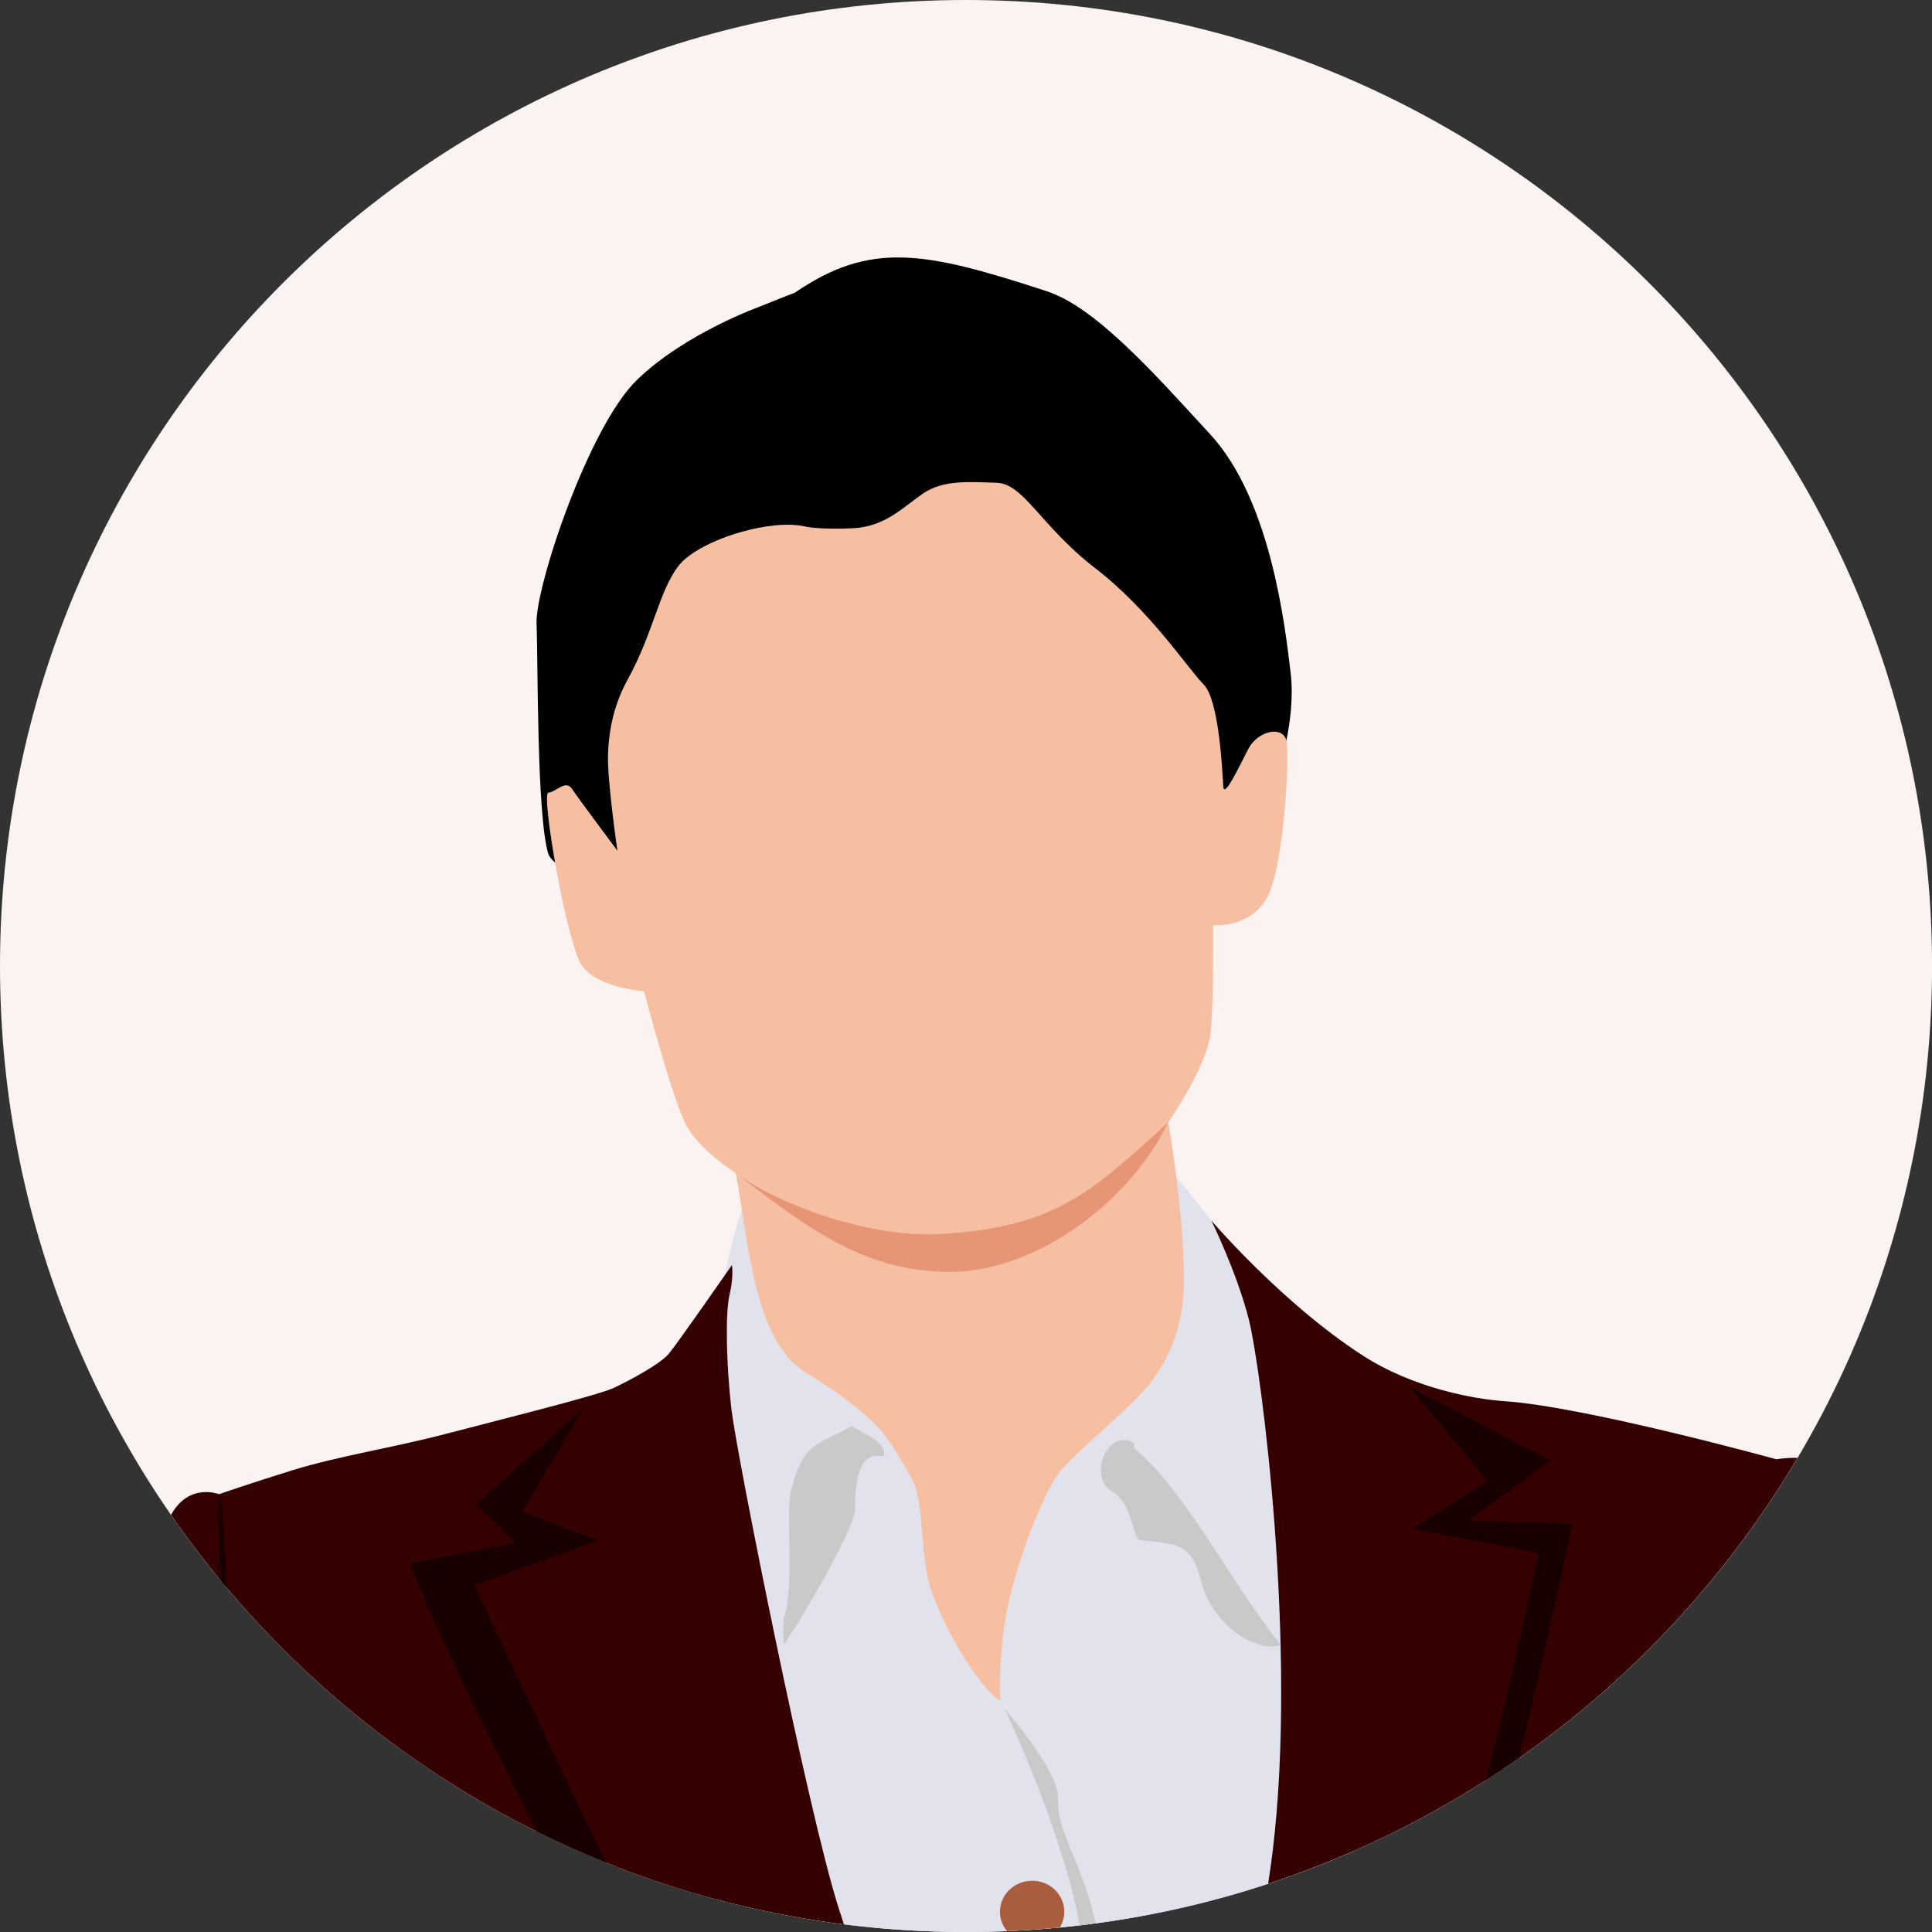 <?xml version="1.0" encoding="UTF-8"?>
<svg id="_レイヤー_2" data-name="レイヤー 2" xmlns="http://www.w3.org/2000/svg" viewBox="0 0 479.09 479.09">
  <rect x="0" y="0" width="479.09" height="479.09" fill="#333333" stroke="none"/>
  <defs>
    <style>
      .cls-1 {
        fill: #faf3f1;
      }

      .cls-1, .cls-2, .cls-3, .cls-4, .cls-5, .cls-6, .cls-7, .cls-8, .cls-9 {
        fill-rule: evenodd;
      }

      .cls-2 {
        fill: #e2e2ed;
      }

      .cls-3 {
        fill: #c9c9ca;
      }

      .cls-4 {
        fill: #190000;
      }

      .cls-5 {
        fill: #aa5c3f;
      }

      .cls-6 {
        fill: #f7bfa2;
      }

      .cls-7 {
        fill: #350000;
      }

      .cls-8 {
        fill: #000001;
      }

      .cls-9 {
        fill: #e69577;
      }
    </style>
  </defs>
  <g id="_レイヤー_1-2" data-name="レイヤー 1">
    <g>
      <path class="cls-1" d="M239.55,0c132.3,0,239.55,107.25,239.55,239.55s-107.25,239.54-239.55,239.54S0,371.84,0,239.55,107.25,0,239.55,0h0Z"/>
      <path class="cls-2" d="M191.33,282.18s-13.82,25.88-13.04,51.57c.29,9.52.1,67.8-.26,137.35,19.63,5.2,40.25,7.99,61.51,7.99,34.29,0,66.89-7.22,96.38-20.2-4.12-61.38-7.84-110.02-9.54-114.44-4.87-12.65-26.66-45.73-41.64-59.74-14.98-14.01-30.55-20.24-30.55-20.24l-62.86,17.71h0Z"/>
      <path class="cls-7" d="M54.34,370.53s-7.48-2.96-11.92,5.12c37.8,54.65,97.73,92.82,166.85,101.54-.54-1.65-1.01-3.09-1.39-4.3-7.59-23.94-25.1-111.7-26.47-123.18-1.36-11.48-1.56-24.23-.49-28.7,1.07-4.48.58-7.3.58-7.3,0,0-13.33,19.17-15.57,21.89-2.24,2.72-9.83,6.71-13.72,8.56s-29.29,8.17-41.94,11.48-26.47,5.45-37.75,8.95c-11.29,3.5-18.19,5.93-18.19,5.93h0Z"/>
      <path class="cls-7" d="M300.39,302.67s6.43,13.08,9.35,24.76,12.06,80.76,5.84,131.74c-.32,2.6-.69,5.26-1.11,7.95,55.47-18.25,101.98-56.22,131.26-105.6-2.8-.09-5.22.35-5.22.35,0,0-47.29-13.04-67.33-14.4-7.71-.52-22.79-3.27-35.32-11.38-20.03-12.97-37.47-33.42-37.47-33.42h0Z"/>
      <path class="cls-4" d="M144.73,349.13l-15.18,25.69,18.68,7.2-30.55,11.09s15.67,33.76,32.6,68.78c-5.82-2.34-11.53-4.9-17.11-7.68-26.71-52-31.44-66.56-31.44-66.56l26.08-5.06-9.73-9.54,26.66-23.94h0Z"/>
      <path class="cls-4" d="M349.44,343.87l19.46,23.35-18.68,11.87,31.33,6.03s-5.54,26.64-13.04,56.32c2.79-1.79,5.53-3.64,8.24-5.54,7.34-30.54,13.16-57.98,13.16-57.98l-25.49-.97,20.04-14.79-35.03-18.29h0Z"/>
      <path class="cls-4" d="M55.11,373.45s.42,8.61,1.11,20.27c-.56-.66-1.12-1.31-1.67-1.98-.19-7.02-.25-11.96-.32-13.04-.19-2.82.1-8.17.1-8.17l.78,2.92h0Z"/>
      <path class="cls-8" d="M188.71,75.91s-18.68,6.62-30.75,18.29c-12.06,11.68-25.3,51.57-24.91,60.52s0,47.48,2.92,57.02c2.92,9.54,89.52,34.83,93.41,36.78,3.89,1.95,78.42-38.33,83.09-46.51,4.67-8.17,8.95-23.55,7.59-35.03-1.36-11.48-4.87-42.81-19.85-59.16-14.98-16.35-28.8-31.72-40.67-35.61-30.35-9.95-43.69-12.45-62.47.39-2.14.78-8.37,3.31-8.37,3.31h0Z"/>
      <path class="cls-6" d="M199.8,130.59c-4.22-1-10.29-.31-16.06,1.34-6.71,1.91-13.02,5.12-15.56,8.49-4.85,6.42-6.09,16.34-12.55,28.12-3.31,6.03-4.67,12.26-4.86,18.68s2.33,23.74,2.33,23.74c0,0-9.73-13.04-11.29-15.37-1.56-2.33-3.98.86-5.84.97-1.86.11,4.48,36.78,8.17,42.62,3.7,5.84,15.57,6.62,15.57,6.62,0,0,7.2,27.63,10.7,33.67,3.5,6.03,12.07,11.48,12.07,11.48,2.42,13.14,3.86,32.52,11.21,43.39,4.49,6.64,7.27,5.56,18.76,14.78,5.95,4.77,8.32,7.89,13.82,17.92,2.96,5.4,1.79,19.51,4.77,27.63,5.92,16.15,15.47,26.99,17.03,27.05,0,0-.68-11.5,1.85-23.35,2.92-13.66,9.26-28.15,11.97-32.11,3.32-4.86,13.11-12.57,20.1-19.61,7.81-7.87,11.6-17.84,11.62-29.04.02-16.87-3.89-39.31-3.89-39.31,0,0,9.73-14.01,10.51-22.38s.58-26.46.58-26.46c0,0,8.56.78,13.04-6.23,4.48-7,6.01-35.65,5.15-39.52-.86-3.87-7.09-2.51-9.43,1.97-2.33,4.47-6.03,12.45-6.23,9.34-.19-3.11-.97-21.41-4.87-25.3-3.89-3.89-13.23-18.29-26.85-28.8-13.62-10.51-17.71-21.02-24.52-21.21-6.81-.2-13.23-.78-18.29,2.72s-9.34,8.17-17.32,8.56c-7.98.39-11.68-.39-11.68-.39h0Z"/>
      <path class="cls-9" d="M182.48,290.94c10.3,7.7,33.36,16.11,50.56,15.08,27.76-1.65,36.62-9.33,56.66-27.73-9.47,19.63-32.69,37.27-54.5,37.1-21.15-.16-34.91-10.89-52.73-24.45h0Z"/>
      <path class="cls-3" d="M211.28,353.6c-9.03,5.16-11.8,3.63-15.12,15.9-1.44,5.31.94,23.95-1.75,31.59-.17.49-.26,5.89-.05,6.59.68,0,17.66-28.01,17.66-33.47,0-17.48,7.01-12,7.23-13.38.61-3.71-7.07-6.14-7.97-7.23h0Z"/>
      <path class="cls-3" d="M281.53,359.34c12.39,10.34,23.94,33.47,36.04,48.54-4.51,1.96-16.63-3.17-19.98-16.62-2.14-8.57-6.28-8.54-14.62-9.27-2.38-.21-1.69-8.87-7.23-12.16-6.39-3.8-.62-16.23,5.59-11.83-.07.56-.21,1,.2,1.34h0Z"/>
      <path class="cls-3" d="M249.13,423.75s13.04,27.24,18.1,50.98c.17.81.34,1.71.51,2.69,1.31-.15,2.62-.31,3.92-.49-.58-2.91-1.37-5.9-2.48-9.02-3.89-10.9-7.01-15.18-6.81-21.99.19-6.81-13.23-22.18-13.23-22.18h0Z"/>
      <path class="cls-5" d="M255.94,466.37c4.41,0,7.98,3.44,7.98,7.69,0,1.43-.4,2.76-1.11,3.91-4.33.42-8.7.71-13.1.9-1.09-1.32-1.75-2.99-1.75-4.8,0-4.25,3.57-7.69,7.98-7.69h0Z"/>
    </g>
  </g>
</svg>